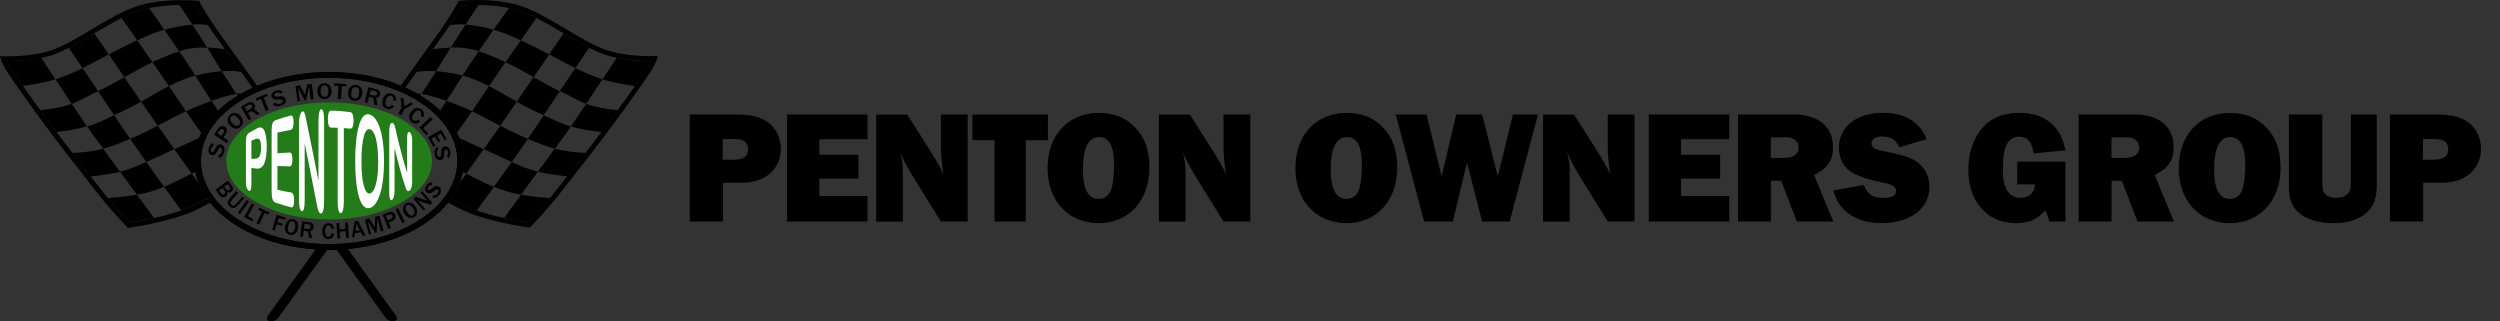 <?xml version="1.0" encoding="UTF-8"?>
<svg xmlns="http://www.w3.org/2000/svg" id="Layer_1" viewBox="0 0 288 37">
  <rect x="0" y="0" width="288" height="37" fill="#333333" stroke="none"/>
  <defs>
    <style>.cls-1{fill:#fff;}.cls-2{fill:none;}.cls-3{fill:#247b19;}</style>
  </defs>
  <g>
    <g>
      <path class="cls-2" d="m16.26,11.72c-.8.45-1.68.92-2.76,1.39-.12.05-.23.1-.34.16.29.44.57.86.81,1.23.29.44.63.95,1.01,1.49.11-.05.22-.09.34-.14,1.03-.43,1.95-.89,2.85-1.36-.37-.53-.71-1.02-1-1.44-.28-.41-.58-.85-.9-1.32Z"></path>
      <path class="cls-2" d="m48.56,10.82c.55-.85,1.14-1.75,1.69-2.62-.99-.07-1.83-.03-2.27.11h0c-.43.6-.86,1.2-1.28,1.78.45.2.88.42,1.29.65.18.02.37.04.57.07Z"></path>
      <path class="cls-2" d="m14.33,8.89c.66.96,1.33,1.94,1.94,2.83,1.12-.63,2.08-1.23,3.2-1.8-.59-.87-1.25-1.82-1.9-2.76-1.14.55-2.21,1.15-3.23,1.73Z"></path>
      <path class="cls-2" d="m63.26,6.27c.97-1.42,1.67-2.43,1.67-2.43-1.04-.62-2.11-1.25-3.13-1.77,0,0-.77,1.09-1.81,2.57,1.11.51,2.21,1.08,3.27,1.63Z"></path>
      <path class="cls-2" d="m56.86,3.42c1.02-1.46,1.76-2.49,1.77-2.51-1.23-.25-2.48-.34-3.49-.35-.03.04-.65.94-1.52,2.27.96.07,2.12.28,3.23.59Z"></path>
      <path class="cls-2" d="m53.63,2.83c-.78-.06-1.43-.04-1.81.09h0c-.22.33-.46.69-.73,1.05-.39.54-.79,1.1-1.21,1.69.78-.11,1.46-.17,2.05-.19.61-.97,1.19-1.88,1.7-2.64Z"></path>
      <path class="cls-2" d="m11.3,10.5c-1.32.62-2.05,1.1-3.04,1.47.64.95,1.26,1.87,1.76,2.6,1.28-.37,2.08-.81,3.13-1.3-.58-.86-1.22-1.83-1.86-2.77Z"></path>
      <path class="cls-2" d="m18.17,14.49c.58.84,1.24,1.77,1.9,2.69.92-.43,1.89-.87,2.86-1.3.08-.19.16-.37.25-.55-.61-.86-1.22-1.72-1.77-2.51-1.13.53-2.17,1.11-3.25,1.67Z"></path>
      <path class="cls-2" d="m17.41,18.41c-.19.09-.38.17-.56.26.71,1,1.42,1.99,2.05,2.86.3-.12.59-.25.89-.38.67-.3,1.45-.7,2.29-1.13-.62-.86-1.32-1.84-2.02-2.82-.96.44-1.86.86-2.66,1.23Z"></path>
      <path class="cls-2" d="m22.51,8.71c-.44.12-.87.26-1.27.41-.65.26-1.23.53-1.78.8.31.45.59.88.85,1.27.32.48.69,1.03,1.11,1.63.63-.3,1.28-.58,1.98-.84.34-.13.66-.25.96-.35-.37-.56-.72-1.1-1.03-1.61-.25-.41-.53-.85-.82-1.3Z"></path>
      <path class="cls-2" d="m66.7,8.06c.89.44,2.45,1,2.71,1.09.84-1.27,1.5-2.27,1.64-2.49-.53-.11-1.06-.25-1.56-.44-.51-.19-1.05-.43-1.6-.71-.14.21-.77,1.12-1.59,2.34.14.07.28.14.41.21Z"></path>
      <path class="cls-2" d="m11.36,10.47c.95-.44,1.94-1,2.97-1.58-.64-.93-1.26-1.84-1.8-2.62-1.07.56-2.09,1.11-3.02,1.58.54.79,1.16,1.71,1.79,2.65.02,0,.04-.02.06-.03Z"></path>
      <path class="cls-2" d="m22.17,2.83c.5.77,1.09,1.67,1.7,2.64.6.02,1.27.08,2.05.19-.42-.59-.83-1.15-1.21-1.69-.27-.37-.51-.72-.73-1.05h0c-.38-.12-1.03-.15-1.81-.09Z"></path>
      <path class="cls-2" d="m19.17,6.45c.52-.21,1-.4,1.48-.55-.6-.89-1.19-1.74-1.71-2.48-.49.14-.97.3-1.42.47-.57.23-1.15.48-1.72.74.54.76,1.15,1.64,1.76,2.52.52-.25,1.06-.49,1.61-.71Z"></path>
      <path class="cls-2" d="m14.98,15.99c-1.02.43-1.94.84-3.1,1.14.61.82,1.28,1.74,1.95,2.65,1.07-.26,1.91-.61,3.02-1.11-.65-.92-1.3-1.84-1.88-2.68Z"></path>
      <path class="cls-2" d="m56.63,6.45c.55.22,1.08.46,1.61.71.62-.89,1.23-1.76,1.76-2.52-.57-.26-1.15-.52-1.72-.74-.45-.18-.93-.34-1.42-.47-.52.74-1.11,1.59-1.71,2.48.48.15.95.34,1.48.55Z"></path>
      <path class="cls-2" d="m58.38,18.41c-.8-.37-1.7-.79-2.66-1.23-.7.98-1.4,1.97-2.02,2.82.84.43,1.62.83,2.29,1.13.3.14.59.26.89.38.63-.87,1.34-1.86,2.05-2.86-.18-.08-.36-.17-.56-.26Z"></path>
      <path class="cls-2" d="m55.15,5.9c-.94-.3-1.89-.47-3.22-.42-.28.44-.56.9-.84,1.36-.26.43-.55.89-.84,1.36.94.07,2.03.24,3.04.51.59-.92,1.23-1.88,1.86-2.81Z"></path>
      <path class="cls-2" d="m51.43,11.62c-1.21-.43-2.1-.68-2.88-.8-.04.06-.08.13-.12.19.85.51,1.6,1.09,2.26,1.72.25-.37.5-.74.74-1.1Z"></path>
      <path class="cls-2" d="m62.63,13.27c1.06.49,1.85.93,3.13,1.3.5-.73,1.12-1.65,1.76-2.6-.99-.37-1.72-.85-3.04-1.47-.64.95-1.28,1.91-1.86,2.77Z"></path>
      <path class="cls-2" d="m58.94,18.67c1.12.51,1.96.85,3.02,1.11.67-.91,1.34-1.83,1.95-2.65-1.16-.3-2.08-.71-3.1-1.14-.57.83-1.22,1.76-1.88,2.68Z"></path>
      <path class="cls-2" d="m57.63,14.49c-1.08-.56-2.12-1.14-3.25-1.67-.54.77-1.13,1.62-1.73,2.47.1.2.2.41.28.62.95.43,1.9.86,2.8,1.28.66-.93,1.32-1.86,1.9-2.69Z"></path>
      <path class="cls-2" d="m69.4,9.15c-.57.87-1.23,1.86-1.87,2.82.84.32,1.88.55,3.63.72.86-1.19,1.57-2.19,1.98-2.77-1.62-.25-2.75-.47-3.71-.76,0,0-.01,0-.04-.01Z"></path>
      <path class="cls-2" d="m64.44,10.47s.04.02.06.03c.63-.94,1.25-1.86,1.79-2.65-.93-.47-1.95-1.02-3.02-1.58-.54.78-1.16,1.69-1.8,2.62,1.03.58,2.02,1.14,2.97,1.58Z"></path>
      <path class="cls-2" d="m59.53,11.72c-.32.47-.63.92-.9,1.32-.29.43-.63.92-1,1.44.9.47,1.82.93,2.85,1.36.11.05.23.1.34.14.37-.54.72-1.05,1.01-1.49.25-.37.52-.79.81-1.23-.11-.05-.23-.1-.34-.16-1.08-.48-1.96-.94-2.76-1.39Z"></path>
      <path class="cls-2" d="m54.37,12.82c.41-.6.79-1.15,1.11-1.63.26-.39.54-.81.85-1.27-.54-.28-1.12-.54-1.78-.8-.4-.16-.83-.3-1.27-.41-.29.45-.56.88-.82,1.3-.31.51-.66,1.05-1.03,1.61.3.11.62.22.96.35.7.26,1.35.55,1.98.84Z"></path>
      <path class="cls-2" d="m60.02,22.43c.92.17,2,.29,3.34.38.46-.55.95-1.17,1.47-1.85.18-.24.35-.46.5-.65-1.47-.15-2.5-.31-3.38-.53-.68.92-1.35,1.84-1.94,2.65Z"></path>
      <path class="cls-2" d="m64.97,15.7c-.31.42-.67.91-1.06,1.43.95.25,2.07.43,3.54.5.35-.44.8-1.03,1.55-2.02.1-.13.2-.26.3-.39-1.56-.18-2.65-.4-3.52-.65-.33.47-.6.86-.8,1.13Z"></path>
      <path class="cls-2" d="m59.53,11.72c.61-.89,1.28-1.87,1.94-2.83-1.03-.58-2.1-1.18-3.23-1.73-.65.94-1.31,1.9-1.9,2.76,1.12.57,2.08,1.17,3.2,1.8Z"></path>
      <path class="cls-2" d="m53.32,19.81c-.08.4-.19.8-.33,1.19.22-.3.46-.64.71-.99-.13-.06-.25-.13-.38-.2Z"></path>
      <path class="cls-2" d="m56.89,21.52c-1.13,1.57-1.98,2.71-1.98,2.72,1.03.36,2.15.65,3.15.87,0,0,.83-1.14,1.96-2.68-1.24-.22-2.19-.52-3.13-.91Z"></path>
      <path class="cls-2" d="m23.86,5.48c-1.33-.04-2.28.13-3.22.42.63.93,1.27,1.89,1.86,2.81,1.02-.27,2.1-.44,3.04-.51-.3-.47-.58-.93-.84-1.36-.28-.46-.56-.92-.84-1.36Z"></path>
      <path class="cls-2" d="m13.83,19.78c-.88.22-1.91.38-3.38.53.15.2.32.41.5.65.52.68,1.02,1.29,1.47,1.85,1.34-.09,2.42-.21,3.34-.38-.59-.81-1.26-1.72-1.94-2.65Z"></path>
      <path class="cls-2" d="m10.82,15.7c-.2-.27-.47-.66-.8-1.13-.87.25-1.97.47-3.52.65.1.13.2.26.3.39.75.99,1.2,1.58,1.55,2.02,1.46-.07,2.58-.25,3.54-.5-.39-.52-.74-1.01-1.06-1.43Z"></path>
      <path class="cls-2" d="m6.39,9.15s-.03.01-.04.01c-.96.28-2.09.51-3.71.76.41.59,1.12,1.59,1.98,2.77,1.75-.17,2.79-.41,3.63-.72-.64-.96-1.3-1.95-1.87-2.82Z"></path>
      <path class="cls-2" d="m9.1,8.06c.13-.07.27-.14.41-.21-.83-1.21-1.45-2.13-1.59-2.34-.55.28-1.09.53-1.6.71-.5.18-1.03.32-1.56.44.14.21.8,1.21,1.64,2.49.25-.09,1.82-.65,2.71-1.09Z"></path>
      <path class="cls-2" d="m15.77,22.43c1.13,1.54,1.96,2.68,1.96,2.68,1-.22,2.12-.51,3.15-.87,0,0-.85-1.16-1.98-2.72-.94.38-1.9.68-3.13.91Z"></path>
      <path class="cls-2" d="m27.82,8.31c-.44-.15-1.28-.18-2.27-.11.55.87,1.13,1.77,1.69,2.62.22-.03.42-.06.63-.07.4-.22.81-.43,1.24-.63-.42-.59-.86-1.19-1.29-1.8h0Z"></path>
      <path class="cls-2" d="m22.09,20.01c.3.41.58.8.82,1.15-.18-.44-.31-.9-.4-1.37-.14.08-.29.15-.43.22Z"></path>
      <path class="cls-2" d="m24.36,11.62c.25.37.5.75.76,1.13.65-.63,1.41-1.21,2.25-1.72-.05-.07-.09-.14-.14-.21-.78.12-1.66.37-2.88.8Z"></path>
      <path class="cls-2" d="m15.8,4.64c-1.04-1.48-1.81-2.56-1.81-2.57-1.02.52-2.09,1.15-3.13,1.77,0,0,.7,1.01,1.67,2.43,1.06-.56,2.16-1.12,3.27-1.63Z"></path>
      <path class="cls-2" d="m22.17,2.83c-.87-1.33-1.49-2.23-1.52-2.27-1.01.01-2.26.09-3.49.35.01.01.75,1.05,1.77,2.51,1.11-.31,2.27-.52,3.23-.59Z"></path>
      <path d="m17.17,13.04c.29.43.63.92,1,1.44,1.08-.56,2.12-1.14,3.25-1.67-.41-.6-.79-1.15-1.11-1.63-.26-.39-.54-.81-.85-1.27-1.12.57-2.08,1.17-3.2,1.8.32.47.63.92.9,1.32Z"></path>
      <path d="m16.26,11.72c-.61-.89-1.28-1.87-1.94-2.83-1.03.58-2.02,1.14-2.97,1.58-.02,0-.04.02-.06.03.64.95,1.28,1.91,1.86,2.77.11-.05.23-.1.34-.16,1.08-.48,1.96-.94,2.76-1.39Z"></path>
      <path d="m21.42,12.82c.55.79,1.15,1.65,1.77,2.51.46-.92,1.12-1.79,1.94-2.58-.26-.38-.51-.76-.76-1.13-.3.11-.62.22-.96.35-.7.26-1.35.55-1.98.84Z"></path>
      <path d="m14.98,15.99c.57.83,1.22,1.76,1.88,2.68.18-.08.36-.17.56-.26.8-.37,1.7-.79,2.66-1.23-.66-.93-1.32-1.86-1.9-2.69-.9.47-1.82.93-2.85,1.36-.11.05-.23.1-.34.14Z"></path>
      <path d="m11.88,17.13c-.95.25-2.07.43-3.54.5.24.31.43.54.63.8.35.44.74.93,1.48,1.89,1.47-.15,2.5-.31,3.38-.53-.67-.91-1.34-1.83-1.95-2.65Z"></path>
      <path d="m12.43,22.81c1.2,1.44,2.12,2.42,2.51,2.82.48-.07,1.55-.24,2.8-.52,0,0-.83-1.14-1.96-2.68-.92.17-2,.29-3.34.38Z"></path>
      <path d="m27.37,11.03c.16-.1.32-.19.49-.29-.2.02-.41.04-.63.07.05.07.09.14.14.21Z"></path>
      <path d="m8.26,11.96c-.84.32-1.88.55-3.63.72.57.78,1.21,1.65,1.87,2.53,1.56-.18,2.65-.4,3.52-.65-.5-.73-1.12-1.65-1.76-2.6Z"></path>
      <path d="m6.39,9.15c-.84-1.27-1.5-2.27-1.64-2.49-1.51.31-3.02.37-3.92.37-.01,0-.03,0-.04,0,.12.27.31.62.58,1.04.21.32.58.85,1.02,1.49.06.09.15.21.25.35,1.62-.25,2.75-.47,3.71-.76,0,0,.01,0,.04-.01Z"></path>
      <path d="m23.98,2.92h0c-.7-1.05-1.17-1.88-1.4-2.3-.33-.02-.92-.06-1.64-.06-.09,0-.19,0-.29,0,.03.04.65.94,1.52,2.27.78-.06,1.43-.04,1.81.09Z"></path>
      <path d="m12.53,6.27c-.97-1.42-1.67-2.43-1.67-2.43-1.02.61-2.01,1.2-2.94,1.67.14.21.77,1.12,1.59,2.34.93-.47,1.95-1.02,3.02-1.58Z"></path>
      <path d="m17.56,7.16c.65.94,1.31,1.9,1.9,2.76.54-.28,1.12-.54,1.78-.8.4-.16.83-.3,1.27-.41-.59-.92-1.23-1.88-1.86-2.81-.48.15-.95.34-1.48.55-.55.22-1.08.46-1.61.71Z"></path>
      <path d="m13.83,19.78c.68.92,1.35,1.84,1.94,2.65,1.24-.22,2.19-.52,3.13-.91-.63-.87-1.34-1.86-2.05-2.86-1.12.51-1.96.85-3.02,1.11Z"></path>
      <path d="m19.79,21.14c-.3.14-.59.26-.89.38,1.13,1.57,1.98,2.71,1.98,2.72.61-.21,1.18-.45,1.69-.71.33-.17.62-.32.88-.45.14-.07.28-.14.4-.21-.39-.55-.71-1.13-.95-1.73-.25-.34-.53-.73-.82-1.15-.84.43-1.62.83-2.29,1.13Z"></path>
      <path d="m22.09,20.01c.14-.07.28-.15.43-.22-.07-.41-.11-.82-.11-1.24,0-.92.19-1.81.53-2.66-.97.44-1.94.88-2.86,1.3.7.98,1.4,1.97,2.02,2.82Z"></path>
      <path d="m13.97,14.5c-.25-.37-.52-.79-.81-1.23-1.06.49-1.85.93-3.13,1.3.33.47.6.86.8,1.13.31.42.67.91,1.06,1.43,1.16-.3,2.08-.71,3.1-1.14-.37-.54-.72-1.05-1.01-1.49Z"></path>
      <path d="m9.51,7.85c-.14.07-.28.14-.41.21-.89.44-2.45,1-2.71,1.09.57.87,1.23,1.86,1.87,2.82.99-.37,1.72-.85,3.04-1.47-.63-.94-1.25-1.86-1.79-2.65Z"></path>
      <path d="m23.86,5.48c-.61-.97-1.19-1.88-1.7-2.64-.96.07-2.12.28-3.23.59.52.74,1.11,1.59,1.71,2.48.94-.3,1.89-.47,3.22-.42Z"></path>
      <path d="m23.32,10.01c.31.51.66,1.05,1.03,1.61,1.21-.43,2.1-.68,2.88-.8-.55-.85-1.14-1.75-1.69-2.62-.94.07-2.03.24-3.04.51.29.45.56.88.82,1.3Z"></path>
      <path d="m17.52,3.9c.45-.18.93-.34,1.42-.47-1.02-1.46-1.76-2.49-1.77-2.51-.58.12-1.15.28-1.68.48-.48.18-.98.41-1.49.67,0,0,.77,1.09,1.81,2.57.57-.26,1.15-.52,1.72-.74Z"></path>
      <path d="m24.7,6.84c.26.43.55.89.84,1.36.99-.07,1.83-.03,2.27.11h0c-.25-.36-.51-.71-.76-1.06-.39-.54-.77-1.07-1.14-1.59-.78-.11-1.46-.17-2.05-.19.28.44.56.9.84,1.36Z"></path>
      <path d="m17.56,7.16c-.62-.89-1.23-1.76-1.76-2.52-1.11.51-2.21,1.08-3.27,1.63.54.78,1.16,1.69,1.8,2.62,1.03-.58,2.1-1.18,3.23-1.73Z"></path>
      <path d="m23.46,23.09c-.26.13-.55.28-.88.45-.51.26-1.09.5-1.69.71-1.03.36-2.15.65-3.15.87-1.25.28-2.32.45-2.8.52-.39-.4-1.31-1.38-2.51-2.82-.46-.55-.95-1.17-1.47-1.85-.18-.24-.35-.46-.5-.65-.74-.96-1.13-1.45-1.48-1.89-.2-.25-.39-.49-.63-.8-.35-.44-.8-1.03-1.55-2.02-.1-.13-.2-.26-.3-.39-.66-.88-1.3-1.74-1.87-2.53-.86-1.19-1.57-2.19-1.98-2.77-.1-.14-.18-.26-.25-.35-.45-.64-.81-1.17-1.02-1.49-.28-.42-.46-.77-.58-1.04.01,0,.03,0,.04,0,.9,0,2.41-.06,3.92-.37.53-.11,1.06-.25,1.56-.44.51-.19,1.05-.43,1.6-.71.93-.48,1.92-1.06,2.94-1.67,1.04-.62,2.11-1.25,3.13-1.77.51-.26,1.01-.49,1.49-.67.54-.21,1.11-.36,1.68-.48,1.23-.25,2.48-.34,3.49-.35.1,0,.19,0,.29,0,.73,0,1.31.03,1.64.06.22.41.7,1.25,1.4,2.3.22.33.46.69.73,1.05.39.54.79,1.1,1.21,1.69.37.51.75,1.04,1.14,1.59.25.35.51.71.76,1.06.43.6.87,1.21,1.29,1.8.17-.08.35-.16.53-.23-1.5-2.08-3.12-4.37-4.47-6.23-1.44-1.99-2.23-3.56-2.23-3.56,0,0-.81-.09-2-.09-1.57,0-3.79.15-5.66.87-2.95,1.13-6.5,3.86-9.15,4.83-1.85.67-4.09.77-5.29.77-.52,0-.84-.02-.84-.02,0,0,.1.71.91,1.94.21.31.57.84,1.03,1.5,1.1,1.57,2.77,3.9,4.41,6.06,2.33,3.07,1.79,2.27,4.16,5.36s4.23,4.92,4.23,4.92c0,0,5.15-.67,8.1-2.19.55-.28.99-.51,1.37-.7-.12-.15-.24-.3-.35-.46-.13.07-.26.13-.4.21Z"></path>
      <path d="m59.53,11.72c-1.12-.63-2.08-1.23-3.2-1.8-.31.45-.59.88-.85,1.27-.32.48-.69,1.03-1.11,1.63,1.13.53,2.17,1.11,3.25,1.67.37-.53.71-1.02,1-1.44.28-.41.58-.85.9-1.32Z"></path>
      <path d="m62.29,13.11c.12.05.23.1.34.16.58-.86,1.22-1.83,1.86-2.77-.02,0-.04-.02-.06-.03-.95-.44-1.94-1-2.97-1.58-.66.96-1.33,1.94-1.94,2.83.8.45,1.68.92,2.76,1.39Z"></path>
      <path d="m52.4,11.97c-.34-.13-.66-.25-.96-.35-.24.36-.49.73-.74,1.1.82.78,1.48,1.64,1.95,2.56.6-.84,1.2-1.69,1.73-2.47-.63-.3-1.28-.58-1.98-.84Z"></path>
      <path d="m57.63,14.49c-.58.84-1.24,1.77-1.9,2.69.96.44,1.86.86,2.66,1.23.19.09.38.17.56.26.65-.92,1.3-1.84,1.88-2.68-.11-.05-.22-.09-.34-.14-1.03-.43-1.95-.89-2.85-1.36Z"></path>
      <path d="m61.96,19.78c.88.22,1.91.38,3.38.53.74-.96,1.13-1.45,1.48-1.89.2-.25.39-.49.63-.8-1.46-.07-2.58-.25-3.54-.5-.61.82-1.28,1.74-1.95,2.65Z"></path>
      <path d="m58.06,25.11c1.25.28,2.32.45,2.8.52.39-.4,1.31-1.38,2.51-2.82-1.34-.09-2.42-.21-3.34-.38-1.13,1.54-1.96,2.68-1.96,2.68Z"></path>
      <path d="m47.99,10.75c.15.08.3.17.44.26.04-.06.08-.13.12-.19-.19-.03-.38-.05-.57-.07Z"></path>
      <path d="m65.77,14.57c.87.25,1.97.47,3.52.65.66-.88,1.3-1.74,1.87-2.53-1.75-.17-2.79-.41-3.63-.72-.64.95-1.26,1.87-1.76,2.6Z"></path>
      <path d="m69.44,9.16c.96.28,2.09.51,3.71.76.1-.14.18-.26.25-.35.45-.64.81-1.17,1.02-1.49.28-.42.46-.77.58-1.04-.01,0-.03,0-.04,0-.9,0-2.41-.06-3.92-.37-.14.21-.8,1.21-1.64,2.49.02,0,.03.01.04.01Z"></path>
      <path d="m53.63,2.83c.87-1.33,1.49-2.23,1.52-2.27-.1,0-.19,0-.29,0-.73,0-1.31.03-1.64.06-.22.41-.7,1.25-1.4,2.3h0c.38-.12,1.03-.15,1.81-.09Z"></path>
      <path d="m66.28,7.85c.83-1.21,1.45-2.13,1.59-2.34-.93-.48-1.92-1.06-2.94-1.67,0,0-.7,1.01-1.67,2.43,1.07.56,2.09,1.11,3.02,1.58Z"></path>
      <path d="m56.33,9.92c.59-.87,1.25-1.82,1.9-2.76-.52-.25-1.06-.49-1.61-.71-.52-.21-1-.4-1.48-.55-.63.93-1.27,1.89-1.86,2.81.44.12.87.26,1.27.41.65.26,1.23.53,1.78.8Z"></path>
      <path d="m56.89,21.52c.94.38,1.9.68,3.13.91.59-.81,1.26-1.72,1.94-2.65-1.07-.26-1.91-.61-3.02-1.11-.71,1-1.42,1.99-2.05,2.86Z"></path>
      <path d="m56,21.14c-.67-.3-1.45-.7-2.29-1.13-.25.35-.49.69-.71.99-.25.66-.59,1.3-1.02,1.9.12.06.24.12.37.19.26.13.55.28.88.45.51.26,1.09.5,1.69.71,0,0,.85-1.16,1.98-2.72-.3-.12-.59-.25-.89-.38Z"></path>
      <path d="m52.92,15.91c.34.84.52,1.72.52,2.63,0,.43-.04.85-.12,1.27.13.07.26.13.38.2.62-.86,1.32-1.84,2.02-2.82-.9-.42-1.85-.85-2.8-1.28Z"></path>
      <path d="m61.82,14.5c-.29.44-.63.95-1.01,1.49,1.02.43,1.94.84,3.1,1.14.39-.52.74-1.01,1.06-1.43.2-.27.47-.66.8-1.13-1.28-.37-2.08-.81-3.13-1.3-.29.44-.57.86-.81,1.23Z"></path>
      <path d="m67.53,11.96c.64-.96,1.3-1.95,1.87-2.82-.25-.09-1.82-.65-2.71-1.09-.13-.07-.27-.14-.41-.21-.54.79-1.16,1.71-1.79,2.65,1.32.62,2.05,1.1,3.04,1.47Z"></path>
      <path d="m55.15,5.9c.6-.89,1.19-1.74,1.71-2.48-1.11-.31-2.27-.52-3.23-.59-.5.77-1.09,1.67-1.7,2.64,1.33-.04,2.28.13,3.22.42Z"></path>
      <path d="m52.47,10.01c.25-.41.53-.85.82-1.3-1.02-.27-2.1-.44-3.04-.51-.55.87-1.13,1.77-1.69,2.62.78.12,1.66.37,2.88.8.37-.56.72-1.1,1.03-1.61Z"></path>
      <path d="m58.27,3.9c.57.23,1.15.48,1.72.74,1.04-1.48,1.81-2.56,1.81-2.57-.51-.26-1.01-.49-1.49-.67-.54-.21-1.11-.36-1.68-.48-.01.01-.75,1.05-1.77,2.51.49.14.97.3,1.42.47Z"></path>
      <path d="m50.24,8.2c.3-.47.58-.93.84-1.36.28-.46.56-.92.84-1.36-.6.02-1.27.08-2.05.19-.37.51-.75,1.04-1.14,1.59-.25.35-.51.71-.76,1.06h0c.44-.15,1.28-.18,2.27-.11Z"></path>
      <path d="m61.47,8.89c.64-.93,1.26-1.84,1.8-2.62-1.06-.56-2.16-1.12-3.27-1.63-.54.76-1.15,1.64-1.76,2.52,1.14.55,2.21,1.15,3.23,1.73Z"></path>
      <path d="m74.95,6.47c-1.19,0-3.44-.1-5.29-.77-2.65-.96-6.2-3.7-9.15-4.83-1.87-.72-4.09-.87-5.66-.87-1.19,0-2,.09-2,.09,0,0-.8,1.56-2.23,3.56-1.34,1.86-2.96,4.14-4.46,6.22.18.07.36.15.53.23.42-.58.85-1.18,1.28-1.78.25-.36.51-.71.76-1.06.39-.54.77-1.07,1.14-1.59.42-.59.83-1.15,1.21-1.69.27-.37.51-.72.73-1.05.7-1.05,1.17-1.88,1.4-2.3.33-.02.92-.06,1.64-.06.09,0,.19,0,.29,0,1.01.01,2.26.09,3.49.35.58.12,1.15.28,1.68.48.48.18.98.41,1.49.67,1.02.52,2.09,1.15,3.13,1.77,1.02.61,2.01,1.2,2.94,1.67.55.28,1.09.53,1.6.71.5.18,1.03.32,1.56.44,1.51.31,3.02.37,3.92.37.01,0,.03,0,.04,0-.12.27-.31.62-.58,1.04-.21.32-.58.85-1.02,1.49-.06.09-.15.21-.25.35-.41.59-1.12,1.59-1.98,2.77-.57.78-1.21,1.65-1.87,2.53-.1.13-.2.26-.3.39-.75.99-1.2,1.58-1.55,2.02-.24.31-.43.54-.63.8-.35.44-.74.93-1.48,1.89-.15.2-.32.41-.5.65-.52.68-1.02,1.29-1.47,1.85-1.2,1.44-2.12,2.42-2.51,2.82-.48-.07-1.55-.24-2.8-.52-1-.22-2.12-.51-3.15-.87-.61-.21-1.18-.45-1.69-.71-.33-.17-.62-.32-.88-.45-.13-.07-.25-.13-.37-.19-.11.15-.23.31-.35.46.37.19.8.41,1.33.68,2.96,1.52,8.1,2.19,8.1,2.19,0,0,1.86-1.84,4.23-4.92,2.37-3.08,1.83-2.29,4.16-5.36,1.64-2.15,3.31-4.49,4.41-6.06.46-.66.82-1.19,1.03-1.5.81-1.23.91-1.94.91-1.94,0,0-.32.02-.84.02Z"></path>
    </g>
    <g>
      <path d="m53.44,18.54c0,5.66-6.95,10.24-15.52,10.24s-15.52-4.59-15.52-10.24,6.95-10.24,15.52-10.24,15.52,4.59,15.52,10.24Zm-15.52-9.58c-8.16,0-14.77,4.29-14.77,9.58s6.61,9.58,14.77,9.58,14.77-4.29,14.77-9.58-6.61-9.58-14.77-9.58Z"></path>
      <g>
        <ellipse class="cls-2" cx="37.92" cy="18.54" rx="14.77" ry="9.58"></ellipse>
        <path d="m53.44,18.54c0-5.66-6.95-10.24-15.52-10.24s-15.52,4.59-15.52,10.24c0,5.31,6.12,9.68,13.96,10.19,0,0,0,0,0,0l-5.49,7.63s-.38.54.2.63c.67.1.96-.35.96-.35l5.67-7.85s0,0,0,0c.07,0,.14,0,.22,0,.29,0,.58,0,.86-.02,0,0-.01.01-.01.01l5.67,7.85s.29.45.96.35c.58-.09.2-.63.2-.63l-5.49-7.63s-.02-.02-.05-.05c7.56-.69,13.38-4.97,13.38-10.15Zm-15.52,9.58c-8.16,0-14.77-4.29-14.77-9.58s6.61-9.58,14.77-9.58,14.77,4.29,14.77,9.58-6.61,9.58-14.77,9.58Z"></path>
      </g>
      <path class="cls-3" d="m37.92,11.79c3.2,0,6.21.72,8.46,2.04,2.19,1.27,3.39,2.95,3.39,4.71s-1.2,3.43-3.39,4.71c-2.25,1.31-5.26,2.04-8.46,2.04s-6.21-.72-8.46-2.04c-2.19-1.27-3.39-2.95-3.39-4.71s1.2-3.43,3.39-4.71c2.25-1.31,5.26-2.04,8.46-2.04"></path>
      <g>
        <path class="cls-1" d="m29.54,19.42c-.2-.02-.39-.05-.58-.07,0,.65,0,1.3,0,1.95,0,.28-.03.48-.09.58-.06.11-.13.13-.22.08-.09-.06-.17-.17-.23-.34-.06-.16-.09-.37-.09-.61v-4.72c0-.27.03-.48.09-.64.06-.16.16-.28.3-.36.27-.16.54-.31.81-.46.24-.13.43-.18.56-.14.13.03.24.14.34.32.1.18.17.44.22.75.05.31.08.68.08,1.1,0,.89-.1,1.57-.3,2-.2.44-.5.61-.89.56Zm-.15-3.39c-.14.05-.28.11-.43.17,0,.7,0,1.4,0,2.1.14,0,.28-.01.43-.02.15,0,.28-.05.38-.13.1-.08.18-.22.23-.41.05-.19.08-.43.08-.73,0-.36-.04-.64-.12-.83-.09-.21-.28-.26-.57-.15Z"></path>
        <path class="cls-1" d="m33.5,14.96c-.52.09-1.03.2-1.54.32v2.37c.47-.03.94-.06,1.41-.08.11,0,.18.06.24.21.05.15.08.34.08.58,0,.24-.03.44-.08.59-.05.15-.13.22-.24.22-.48-.01-.95-.03-1.41-.05v2.74c.52.12,1.05.23,1.59.32.11.02.19.11.25.28.06.17.08.38.08.65,0,.25-.03.46-.08.6-.06.15-.14.21-.25.18-.62-.16-1.24-.35-1.85-.57-.15-.05-.25-.19-.31-.39-.06-.2-.1-.5-.1-.9,0-2.29,0-4.58,0-6.87,0-.27.01-.49.04-.67.03-.18.07-.32.13-.42.06-.1.14-.17.23-.2.59-.22,1.19-.4,1.8-.56.11-.03.19.03.25.17.05.14.08.34.08.59,0,.25-.03.46-.08.62-.05.16-.14.25-.25.27Z"></path>
        <path class="cls-1" d="m35.34,14.12c.45,2.17.9,4.42,1.35,6.71v-6.89c0-.45.03-.78.09-1.01.06-.23.14-.34.23-.35.1,0,.18.1.24.33.06.22.09.56.09,1.01v9.15c0,1.02-.13,1.53-.38,1.52-.06,0-.12-.04-.17-.1-.05-.06-.1-.16-.14-.3-.04-.13-.09-.29-.12-.47-.04-.18-.08-.36-.11-.55-.44-2.27-.88-4.51-1.32-6.66v6.57c0,.43-.03.75-.09.96-.06.21-.14.3-.24.29-.1-.02-.18-.14-.24-.37-.06-.23-.09-.55-.09-.96v-8.48c0-.36.01-.64.04-.85.03-.23.08-.42.15-.58.07-.16.14-.24.22-.26.06-.01.12.01.16.07.04.06.08.14.12.25.03.11.07.25.1.42.04.17.07.36.11.55Z"></path>
        <path class="cls-1" d="m40.38,14.82c-.26-.02-.51-.04-.77-.06v8.35c0,.48-.03.84-.1,1.08-.06.24-.15.36-.25.37-.1,0-.19-.1-.26-.34-.07-.23-.1-.59-.1-1.07v-8.43c-.26,0-.51-.02-.77-.02-.12,0-.21-.09-.27-.27-.06-.18-.09-.41-.09-.7,0-.3.03-.54.09-.72.06-.17.15-.26.27-.26.75,0,1.5.07,2.24.17.12.02.21.12.27.3.06.18.09.41.09.69,0,.28-.03.5-.09.67-.06.16-.15.24-.27.23Z"></path>
        <path class="cls-1" d="m42.59,13.2c.35.1.65.41.9.9.25.49.44,1.12.56,1.88.13.76.19,1.62.19,2.59,0,.72-.03,1.38-.1,1.99-.07.61-.17,1.15-.31,1.63-.14.48-.31.88-.52,1.19-.2.31-.44.51-.71.58-.27.07-.5,0-.72-.22-.21-.23-.39-.58-.53-1.07-.14-.48-.25-1.08-.32-1.8-.07-.71-.11-1.49-.11-2.33,0-.86.04-1.64.11-2.35.08-.71.19-1.3.33-1.77.14-.47.32-.82.52-1.03.21-.21.44-.28.7-.21Zm.97,5.36c0-.72-.04-1.34-.12-1.89-.08-.54-.19-.97-.34-1.27-.15-.31-.32-.48-.51-.52-.14-.03-.26.03-.38.17-.12.14-.22.36-.3.67-.08.3-.15.7-.2,1.19-.05.49-.07,1.04-.07,1.65,0,.62.02,1.18.07,1.67.05.5.12.9.21,1.21.09.31.19.54.31.68.12.14.24.2.38.17.18-.03.34-.2.48-.49.15-.29.26-.71.35-1.26.09-.55.13-1.2.13-1.98Z"></path>
        <path class="cls-1" d="m45.67,15.37c.42,1.75.83,3.29,1.23,4.54v-4.06c0-.26.03-.45.08-.55.05-.1.12-.12.21-.07.09.06.16.16.21.32.05.15.08.34.08.58v4.82c0,.53-.11.88-.33,1.02-.06.03-.11.05-.15.04-.04,0-.09-.04-.13-.1-.04-.06-.08-.13-.11-.22-.03-.09-.07-.18-.1-.28-.4-1.2-.8-2.68-1.21-4.37v4.89c0,.32-.03.57-.09.76-.06.19-.13.31-.22.35-.09.04-.17-.01-.22-.16-.06-.15-.08-.4-.08-.73v-6.86c0-.29.01-.52.04-.67.03-.17.07-.3.14-.38.07-.09.14-.11.21-.07.06.03.11.08.15.15.04.07.08.15.11.25.03.1.06.22.1.36.03.14.07.29.1.45Z"></path>
      </g>
      <g>
        <path d="m25.18,18.18l.02-.35c.18,0,.3-.13.37-.39.03-.12.03-.22,0-.29-.03-.08-.07-.12-.14-.14-.05-.01-.09,0-.14.01-.05.02-.09.07-.14.16l-.18.34c-.06.12-.12.2-.17.25-.05.05-.12.08-.19.1s-.15.02-.23,0c-.15-.04-.26-.13-.32-.28-.06-.15-.07-.32-.02-.51.04-.16.11-.3.21-.41.1-.11.21-.17.34-.17v.34c-.15.02-.25.12-.29.3-.03.11-.03.19,0,.26s.07.11.13.12c.1.02.19-.04.27-.21l.15-.3c.09-.18.19-.3.3-.34.1-.04.21-.05.31-.03.17.04.28.15.35.31.06.16.07.36,0,.58-.05.19-.12.34-.23.46-.11.12-.24.19-.4.19Z"></path>
        <path d="m26.32,16.21l-.19.29-1.48-.98.44-.66c.12-.19.26-.3.41-.33.15-.03.28-.01.4.07.14.09.21.21.23.37.02.15-.02.31-.12.46l-.27.4.59.39Zm-.82-.54l.23-.34c.06-.09.08-.17.08-.25,0-.07-.05-.13-.11-.18-.06-.04-.13-.05-.2-.04-.07.02-.15.08-.22.19l-.21.32.44.29Z"></path>
        <path d="m27.71,14.61c-.19.17-.4.24-.63.2-.22-.04-.42-.15-.6-.35-.17-.19-.26-.41-.26-.64,0-.23.09-.43.28-.6.19-.17.4-.23.62-.2.22.03.42.15.6.34.18.21.27.42.27.65,0,.23-.1.42-.29.59Zm-.17-.2c.09-.08.14-.19.14-.32,0-.13-.08-.29-.25-.48-.13-.15-.27-.25-.4-.29-.13-.04-.25,0-.37.09-.22.2-.19.46.1.79.14.16.28.26.41.29.13.03.25,0,.36-.09Z"></path>
        <path d="m29.94,13.07l-.32.19-.63-.48-.42.25.37.63-.3.18-.9-1.53.73-.42c.2-.12.37-.16.52-.13.14.03.25.11.33.24.12.2.09.39-.06.58l.69.51Zm-1.5-.27l.38-.22c.11-.06.18-.13.21-.2.03-.07.02-.15-.02-.22-.04-.07-.1-.11-.17-.12s-.16.01-.26.07l-.4.23.27.46Z"></path>
        <path d="m30.97,12.64l-.35.14-.58-1.39-.48.2-.11-.25,1.3-.54.11.25-.48.2.58,1.39Z"></path>
        <path d="m31.44,11.98l.31-.16c.09.16.26.2.52.12.12-.04.2-.08.25-.15s.07-.13.05-.19c-.01-.05-.04-.09-.08-.12-.04-.03-.11-.04-.21-.04l-.38.02c-.13,0-.23,0-.3-.02-.07-.02-.13-.06-.19-.11-.06-.06-.09-.12-.12-.2-.05-.15-.02-.29.08-.42.1-.13.24-.22.43-.28.16-.05.31-.06.46-.03.14.03.25.09.32.2l-.3.17c-.09-.11-.22-.14-.4-.09-.1.03-.18.07-.22.13-.04.06-.06.12-.04.18.03.1.14.14.32.13l.34-.02c.2-.01.35.01.44.08s.15.15.18.26c.05.17.02.32-.09.46-.11.14-.27.24-.49.3-.18.06-.36.07-.52.04s-.28-.11-.37-.25Z"></path>
        <path d="m36.15,11.42l-.35.05-.2-1.54-.33,1.61-.18.02-.74-1.47.2,1.54-.28.04-.23-1.76.54-.07.55,1.08.25-1.19.54-.07.23,1.76Z"></path>
        <path d="m37.39,11.41c-.26,0-.46-.08-.61-.25-.15-.17-.22-.39-.23-.65,0-.26.06-.48.21-.65.15-.18.35-.27.6-.28.25,0,.45.08.6.25s.23.39.24.65c0,.27-.06.5-.21.67s-.35.26-.6.27Zm0-.26c.13,0,.23-.05.32-.15.08-.1.12-.27.12-.52,0-.2-.04-.36-.12-.48s-.19-.17-.34-.17c-.3,0-.44.23-.43.67,0,.21.05.38.13.48.08.11.19.16.33.16Z"></path>
        <path d="m39.28,11.42l-.37-.02.08-1.5-.51-.03.02-.27,1.4.08-.02.27-.51-.03-.08,1.5Z"></path>
        <path d="m40.78,11.6c-.25-.04-.44-.15-.56-.35-.12-.2-.16-.42-.12-.68.04-.26.14-.46.32-.61s.39-.21.63-.17c.25.03.43.15.56.34.12.19.16.42.13.68-.04.27-.14.48-.32.63s-.39.2-.63.17Zm.04-.25c.12.02.24-.02.34-.1s.17-.25.2-.5c.03-.2.01-.37-.04-.49-.06-.12-.16-.2-.31-.22-.3-.04-.48.16-.54.59-.03.21-.01.38.05.5.06.12.16.19.3.21Z"></path>
        <path d="m43.48,12.13l-.36-.09-.12-.78-.48-.12-.18.71-.34-.08.43-1.72.82.2c.23.06.38.14.47.27.08.12.11.26.07.4-.06.22-.21.35-.45.37l.14.84Zm-.89-1.24l.42.1c.12.03.22.03.29,0,.07-.03.12-.09.14-.17.02-.08,0-.14-.04-.21s-.12-.11-.23-.13l-.45-.11-.13.52Z"></path>
        <path d="m45.12,12.06l.29.14c-.08.16-.2.27-.36.33-.16.06-.34.06-.54-.02-.17-.06-.29-.15-.36-.26s-.12-.25-.12-.4c0-.15.02-.31.08-.46.09-.25.24-.44.43-.55s.4-.12.63-.04c.18.07.31.17.39.32s.1.32.06.52l-.31-.08c.04-.27-.04-.44-.23-.51-.12-.05-.24-.03-.34.05-.11.08-.2.22-.27.42-.07.2-.1.37-.06.5.03.13.11.22.23.26.1.04.19.03.28-.01.09-.04.16-.11.21-.21Z"></path>
        <path d="m46.23,13.27l-.33-.17.35-.67-.11-1.22.38.19.07.86.73-.45.3.15-1.03.62-.35.67Z"></path>
        <path d="m48.16,13.78l.24.22c-.12.13-.27.21-.44.23-.17.02-.34-.03-.51-.16-.14-.1-.24-.22-.28-.35-.04-.13-.05-.27-.01-.42.03-.15.1-.29.2-.43.16-.22.34-.36.56-.41s.42-.01.62.13c.16.11.25.25.29.41.04.16.02.34-.08.52l-.28-.16c.11-.25.08-.44-.09-.56-.11-.08-.22-.09-.34-.04s-.25.16-.37.33c-.13.17-.19.33-.19.46,0,.13.05.24.15.31.08.06.18.08.28.06.1-.02.19-.07.25-.14Z"></path>
        <path d="m49.12,15.57l-.82-.87,1.29-1.22.25.27-1.08,1.02.57.6-.21.2Z"></path>
        <path d="m49.91,16.91l-.62-1.1,1.55-.87.61,1.09-.23.13-.44-.78-.42.24.35.63-.22.13-.35-.63-.43.24.45.79-.24.14Z"></path>
        <path d="m50.39,16.91l.12.32c-.17.07-.23.24-.18.51.02.12.06.21.12.27s.12.08.18.07c.05,0,.09-.03.12-.07.04-.04.06-.11.06-.21l.02-.38c0-.13.03-.23.05-.29s.07-.12.14-.17c.06-.05.13-.08.21-.09.16-.03.29.01.41.12s.19.26.23.46c.03.16.02.32-.02.46-.04.14-.12.24-.24.3l-.13-.31c.12-.07.17-.2.14-.39-.02-.11-.05-.19-.1-.23-.05-.05-.11-.07-.17-.06-.1.02-.15.12-.16.3l-.02.34c-.01.2-.05.35-.13.43-.08.08-.17.13-.28.15-.17.03-.32-.02-.44-.14-.12-.12-.21-.3-.24-.52-.03-.19-.03-.36.02-.52.05-.16.14-.27.29-.34Z"></path>
      </g>
      <g>
        <path d="m24.83,21.86l1.43-1.06.41.56c.07.09.12.18.14.26.03.08.03.16,0,.25-.03.09-.08.17-.17.23-.08.06-.16.09-.26.08s-.18-.04-.25-.11c.06.11.07.22.05.32-.03.1-.08.18-.17.25-.11.08-.23.11-.36.1-.13-.02-.25-.1-.36-.25l-.46-.63Zm.4.09l.25.33c.05.07.11.11.18.13.07.01.13,0,.19-.05.06-.04.09-.1.1-.17,0-.07-.01-.14-.06-.21l-.25-.33-.41.3Zm.61-.45l.23.31c.05.06.1.1.17.11.07,0,.13,0,.19-.05.07-.05.1-.11.1-.17,0-.07-.02-.13-.06-.18l-.23-.31-.4.29Z"></path>
        <path d="m28.13,22.84l-.76.85c-.1.12-.19.19-.28.23s-.18.05-.29.03-.23-.08-.33-.17c-.11-.1-.18-.2-.22-.3s-.04-.2,0-.29c.03-.09.09-.19.18-.3l.77-.87.24.22-.76.85c-.1.12-.15.22-.13.3.02.08.06.15.12.21.07.07.15.1.23.1.08,0,.17-.05.27-.17l.76-.85.19.17Z"></path>
        <path d="m27.67,24.67l-.26-.18,1.02-1.46.26.18-1.02,1.46Z"></path>
        <path d="m29.07,25.52l-.95-.54.88-1.54.29.17-.74,1.29.66.38-.14.25Z"></path>
        <path d="m29.86,25.88l-.31-.14.63-1.36-.43-.2.11-.25,1.17.54-.11.25-.43-.2-.63,1.36Z"></path>
        <path d="m31.66,26.56l-.31-.1.52-1.7,1.07.33-.08.26-.76-.23-.14.46.6.18-.08.25-.6-.18-.22.72Z"></path>
        <path d="m33.38,27.05c-.23-.05-.39-.18-.48-.38-.09-.2-.11-.43-.05-.68.05-.25.17-.45.34-.59.17-.14.37-.19.6-.14.23.05.39.17.48.37.09.2.11.43.06.68-.06.27-.17.47-.35.61-.17.14-.37.18-.6.13Zm.06-.25c.11.02.22,0,.32-.08.1-.08.17-.24.23-.48.04-.2.04-.36,0-.49-.04-.13-.13-.21-.26-.24-.27-.06-.45.13-.54.56-.05.21-.05.38,0,.5.04.12.13.2.26.23Z"></path>
        <path d="m35.96,27.43l-.34-.04-.18-.76-.45-.06-.09.72-.32-.04.22-1.76.77.09c.21.03.36.09.45.2.09.11.12.24.1.39-.03.23-.15.37-.38.43l.21.82Zm-.94-1.11l.4.05c.11.01.2,0,.26-.04.06-.04.1-.1.11-.19,0-.08-.01-.14-.06-.2s-.12-.09-.22-.1l-.42-.05-.07.53Z"></path>
        <path d="m38.19,26.89l.3.04c-.02.18-.09.32-.21.44s-.28.17-.47.17c-.16,0-.29-.04-.39-.13-.1-.08-.18-.19-.23-.33-.05-.14-.08-.29-.08-.46,0-.27.07-.49.2-.66.13-.17.31-.25.53-.25.18,0,.32.06.44.17.12.11.19.27.22.47l-.3.03c-.05-.27-.17-.4-.36-.41-.12,0-.21.05-.28.16s-.1.27-.1.48c0,.22.03.38.1.49.07.11.16.17.28.17.09,0,.17-.04.24-.11s.11-.16.11-.26Z"></path>
        <path d="m40.2,27.39l-.32.02-.06-.77-.68.05.06.77-.32.02-.13-1.77.32-.02.05.73.68-.05-.05-.73.32-.02.13,1.77Z"></path>
        <path d="m42.12,27.11l-.34.05-.21-.4-.68.11-.07.44-.27.04.3-1.85.39-.06.87,1.66Zm-.67-.58l-.38-.74-.13.82.51-.08Z"></path>
        <path d="m44.19,26.58l-.32.08-.4-1.5-.08,1.63-.16.04-.88-1.38.4,1.5-.25.07-.46-1.72.48-.13.65,1.01.06-1.2.49-.13.46,1.72Z"></path>
        <path d="m45.03,26.27l-.3.12-.65-1.65.68-.27c.19-.08.36-.08.49-.02.13.06.22.16.28.29.06.15.06.29,0,.43-.06.13-.17.23-.33.29l-.41.16.26.66Zm-.36-.91l.35-.14c.09-.04.15-.09.18-.15.03-.06.03-.13,0-.21-.03-.07-.07-.12-.14-.15-.06-.03-.15-.02-.27.02l-.33.13.19.5Z"></path>
        <path d="m46.63,25.57l-.29.14-.78-1.6.29-.14.78,1.6Z"></path>
        <path d="m47.71,25.01c-.2.12-.4.15-.61.06s-.38-.23-.51-.45c-.14-.22-.19-.44-.16-.66.03-.22.14-.39.33-.51.2-.12.4-.14.6-.07s.38.23.51.45c.14.23.2.46.17.68-.03.22-.14.39-.34.51Zm-.13-.22c.1-.06.16-.15.17-.28.02-.12-.04-.29-.17-.51-.11-.17-.22-.29-.34-.36s-.23-.06-.35.01c-.23.14-.23.4,0,.78.11.18.23.3.35.36.12.06.23.05.34-.02Z"></path>
        <path d="m49.79,23.37l-.23.2-1.26-.41s-.05-.02-.09-.03c-.02,0-.05-.02-.09-.03l.86.98-.19.17-1.17-1.34.27-.23,1.16.38s.08.03.21.07l-.81-.93.19-.17,1.17,1.34Z"></path>
        <path d="m49.81,22.76l.13-.29c.16.08.32.01.47-.18.07-.09.1-.17.1-.25s-.03-.13-.08-.17c-.04-.03-.08-.05-.13-.05-.05,0-.11.03-.18.08l-.28.22c-.09.07-.17.12-.24.14-.06.02-.13.02-.21,0-.08-.02-.15-.05-.21-.1-.13-.1-.19-.22-.2-.37,0-.15.05-.3.16-.45.09-.12.2-.21.33-.27.13-.06.25-.06.37-.01l-.12.29c-.14-.04-.26,0-.36.14-.06.08-.09.15-.09.22,0,.07.03.12.08.16.08.06.19.04.32-.07l.24-.2c.15-.12.28-.18.38-.17.11,0,.21.04.29.1.14.1.21.24.21.41,0,.17-.06.33-.19.5-.11.14-.23.24-.37.3-.14.06-.28.06-.43,0Z"></path>
      </g>
    </g>
  </g>
  <g>
    <path d="m83.29,25.52h-3.83v-12.33h5.25c1.91,0,2.96.28,3.87.98.85.68,1.37,1.77,1.37,2.96,0,2.35-1.79,3.92-4.51,3.92h-2.15v4.47Zm1.22-7.12c1.15,0,1.67-.39,1.67-1.22,0-.78-.52-1.16-1.55-1.16h-1.37v2.38h1.26Z"></path>
    <path d="m99.94,25.52h-9.27v-12.33h9.27v2.85h-5.55v1.79h4.5v2.74h-4.5v2.01h5.55v2.94Z"></path>
    <path d="m108.39,25.52l-3.37-5.43c-.26-.46-.5-.91-.76-1.35-.13-.24-.3-.61-.55-1.2.24,1.07.3,1.4.3,2.02v5.97h-3.07v-12.33h3.57l2.87,4.51c.68,1.11,1.07,1.83,1.31,2.38-.2-1.13-.3-2.26-.3-3.24v-3.66h3.09v12.33h-3.09Z"></path>
    <path d="m118.16,25.52h-3.59v-9.37h-2.55v-2.96h8.7v2.96h-2.55v9.37Z"></path>
    <path d="m130.74,14.65c1.15,1.18,1.67,2.66,1.67,4.68,0,3.79-2.39,6.38-5.85,6.38s-5.88-2.55-5.88-6.34,2.35-6.36,5.9-6.36c1.74,0,3.07.52,4.16,1.65Zm-5.99,4.82c0,2.31.59,3.44,1.79,3.44.94,0,1.46-.57,1.65-1.83.09-.5.15-1.39.15-2.05,0-2.18-.55-3.24-1.74-3.24s-1.85,1.28-1.85,3.68Z"></path>
    <path d="m140.95,25.52l-3.37-5.43c-.26-.46-.5-.91-.76-1.35-.13-.24-.3-.61-.55-1.2.24,1.07.3,1.4.3,2.02v5.97h-3.07v-12.33h3.57l2.87,4.51c.68,1.11,1.07,1.83,1.31,2.38-.2-1.13-.3-2.26-.3-3.24v-3.66h3.09v12.33h-3.09Z"></path>
    <path d="m159.29,14.65c1.15,1.18,1.67,2.66,1.67,4.68,0,3.79-2.39,6.38-5.85,6.38s-5.88-2.55-5.88-6.34,2.35-6.36,5.9-6.36c1.74,0,3.07.52,4.16,1.65Zm-5.99,4.82c0,2.31.59,3.44,1.79,3.44.94,0,1.46-.57,1.65-1.83.09-.5.15-1.39.15-2.05,0-2.18-.55-3.24-1.74-3.24s-1.85,1.28-1.85,3.68Z"></path>
    <path d="m173.9,25.52h-3.16l-1.74-6.8-1.63,6.8h-3.31l-3.27-12.33h3.55l1.74,7.12,1.68-7.12h2.98l1.81,7.12,1.74-7.12h2.89l-3.27,12.33Z"></path>
    <path d="m185.22,25.52l-3.37-5.43c-.26-.46-.5-.91-.76-1.35-.13-.24-.3-.61-.56-1.2.24,1.07.3,1.4.3,2.02v5.97h-3.07v-12.33h3.57l2.87,4.51c.68,1.11,1.07,1.83,1.31,2.38-.2-1.13-.3-2.26-.3-3.24v-3.66h3.09v12.33h-3.09Z"></path>
    <path d="m199.21,25.52h-9.27v-12.33h9.27v2.85h-5.55v1.79h4.5v2.74h-4.5v2.01h5.55v2.94Z"></path>
    <path d="m207,25.52l-1.81-4.7h-1.18v4.7h-3.79v-12.33h6.46c2.79,0,4.48,1.4,4.48,3.75,0,1.55-.59,2.42-2.18,3.22l2.22,5.36h-4.18Zm-1.39-7.34c1.02,0,1.59-.44,1.59-1.18s-.54-1.18-1.46-1.18h-1.74v2.37h1.61Z"></path>
    <path d="m214.73,21.32c.39,1.07,1,1.48,2.29,1.48.91,0,1.41-.28,1.41-.78s-.39-.78-1.5-.98c-1.5-.3-2.55-.63-3.37-1.05-1.09-.55-1.72-1.65-1.72-2.94,0-2.44,2-4.05,5.07-4.05,2.53,0,4.24,1.02,5.03,3.03l-3.15.94c-.35-.87-.94-1.24-1.98-1.24-.76,0-1.22.3-1.22.78s.31.67,1.37.89c2.29.48,2.78.63,3.57,1.05,1.07.59,1.74,1.76,1.74,3.07,0,2.51-2.2,4.18-5.53,4.18-1.79,0-3.22-.5-4.27-1.5-.63-.61-.94-1.16-1.26-2.26l3.52-.63Z"></path>
    <path d="m237.95,25.52h-1.85c-.2-.67-.24-.78-.5-1.29-.89,1.05-1.87,1.48-3.39,1.48-3.27,0-5.46-2.48-5.46-6.17,0-1.83.54-3.48,1.5-4.66,1.05-1.28,2.46-1.87,4.4-1.87,2.05,0,3.53.72,4.48,2.18.39.57.57,1.07.81,2.13l-3.66.35c-.22-1.35-.74-1.92-1.68-1.92-1.28,0-1.87,1.15-1.87,3.64,0,1.26.13,1.94.48,2.53.31.55.89.87,1.55.87,1,0,1.63-.59,1.67-1.55h-2.04v-2.61h5.55v6.89Z"></path>
    <path d="m246.24,25.52l-1.81-4.7h-1.18v4.7h-3.79v-12.33h6.46c2.79,0,4.48,1.4,4.48,3.75,0,1.55-.59,2.42-2.18,3.22l2.22,5.36h-4.18Zm-1.39-7.34c1.02,0,1.59-.44,1.59-1.18s-.54-1.18-1.46-1.18h-1.74v2.37h1.61Z"></path>
    <path d="m261.05,14.65c1.15,1.18,1.67,2.66,1.67,4.68,0,3.79-2.39,6.38-5.85,6.38s-5.88-2.55-5.88-6.34,2.35-6.36,5.9-6.36c1.74,0,3.07.52,4.16,1.65Zm-5.99,4.82c0,2.31.59,3.44,1.79,3.44.94,0,1.46-.57,1.65-1.83.09-.5.15-1.39.15-2.05,0-2.18-.56-3.24-1.74-3.24s-1.85,1.28-1.85,3.68Z"></path>
    <path d="m273.8,21.36c0,1.42-.33,2.35-1.09,3.07-.91.85-2.18,1.28-3.87,1.28s-3.16-.44-4.07-1.24c-.74-.67-1.09-1.59-1.09-2.92v-8.36h3.85v7.91c0,.65.07.98.31,1.22.26.3.74.48,1.26.48.67,0,1.26-.26,1.52-.68.18-.3.2-.43.2-1.7v-7.23h2.98v8.17Z"></path>
    <path d="m279.15,25.52h-3.83v-12.33h5.25c1.91,0,2.96.28,3.87.98.85.68,1.37,1.77,1.37,2.96,0,2.35-1.79,3.92-4.51,3.92h-2.15v4.47Zm1.22-7.12c1.15,0,1.67-.39,1.67-1.22,0-.78-.52-1.16-1.55-1.16h-1.37v2.38h1.26Z"></path>
  </g>
</svg>
